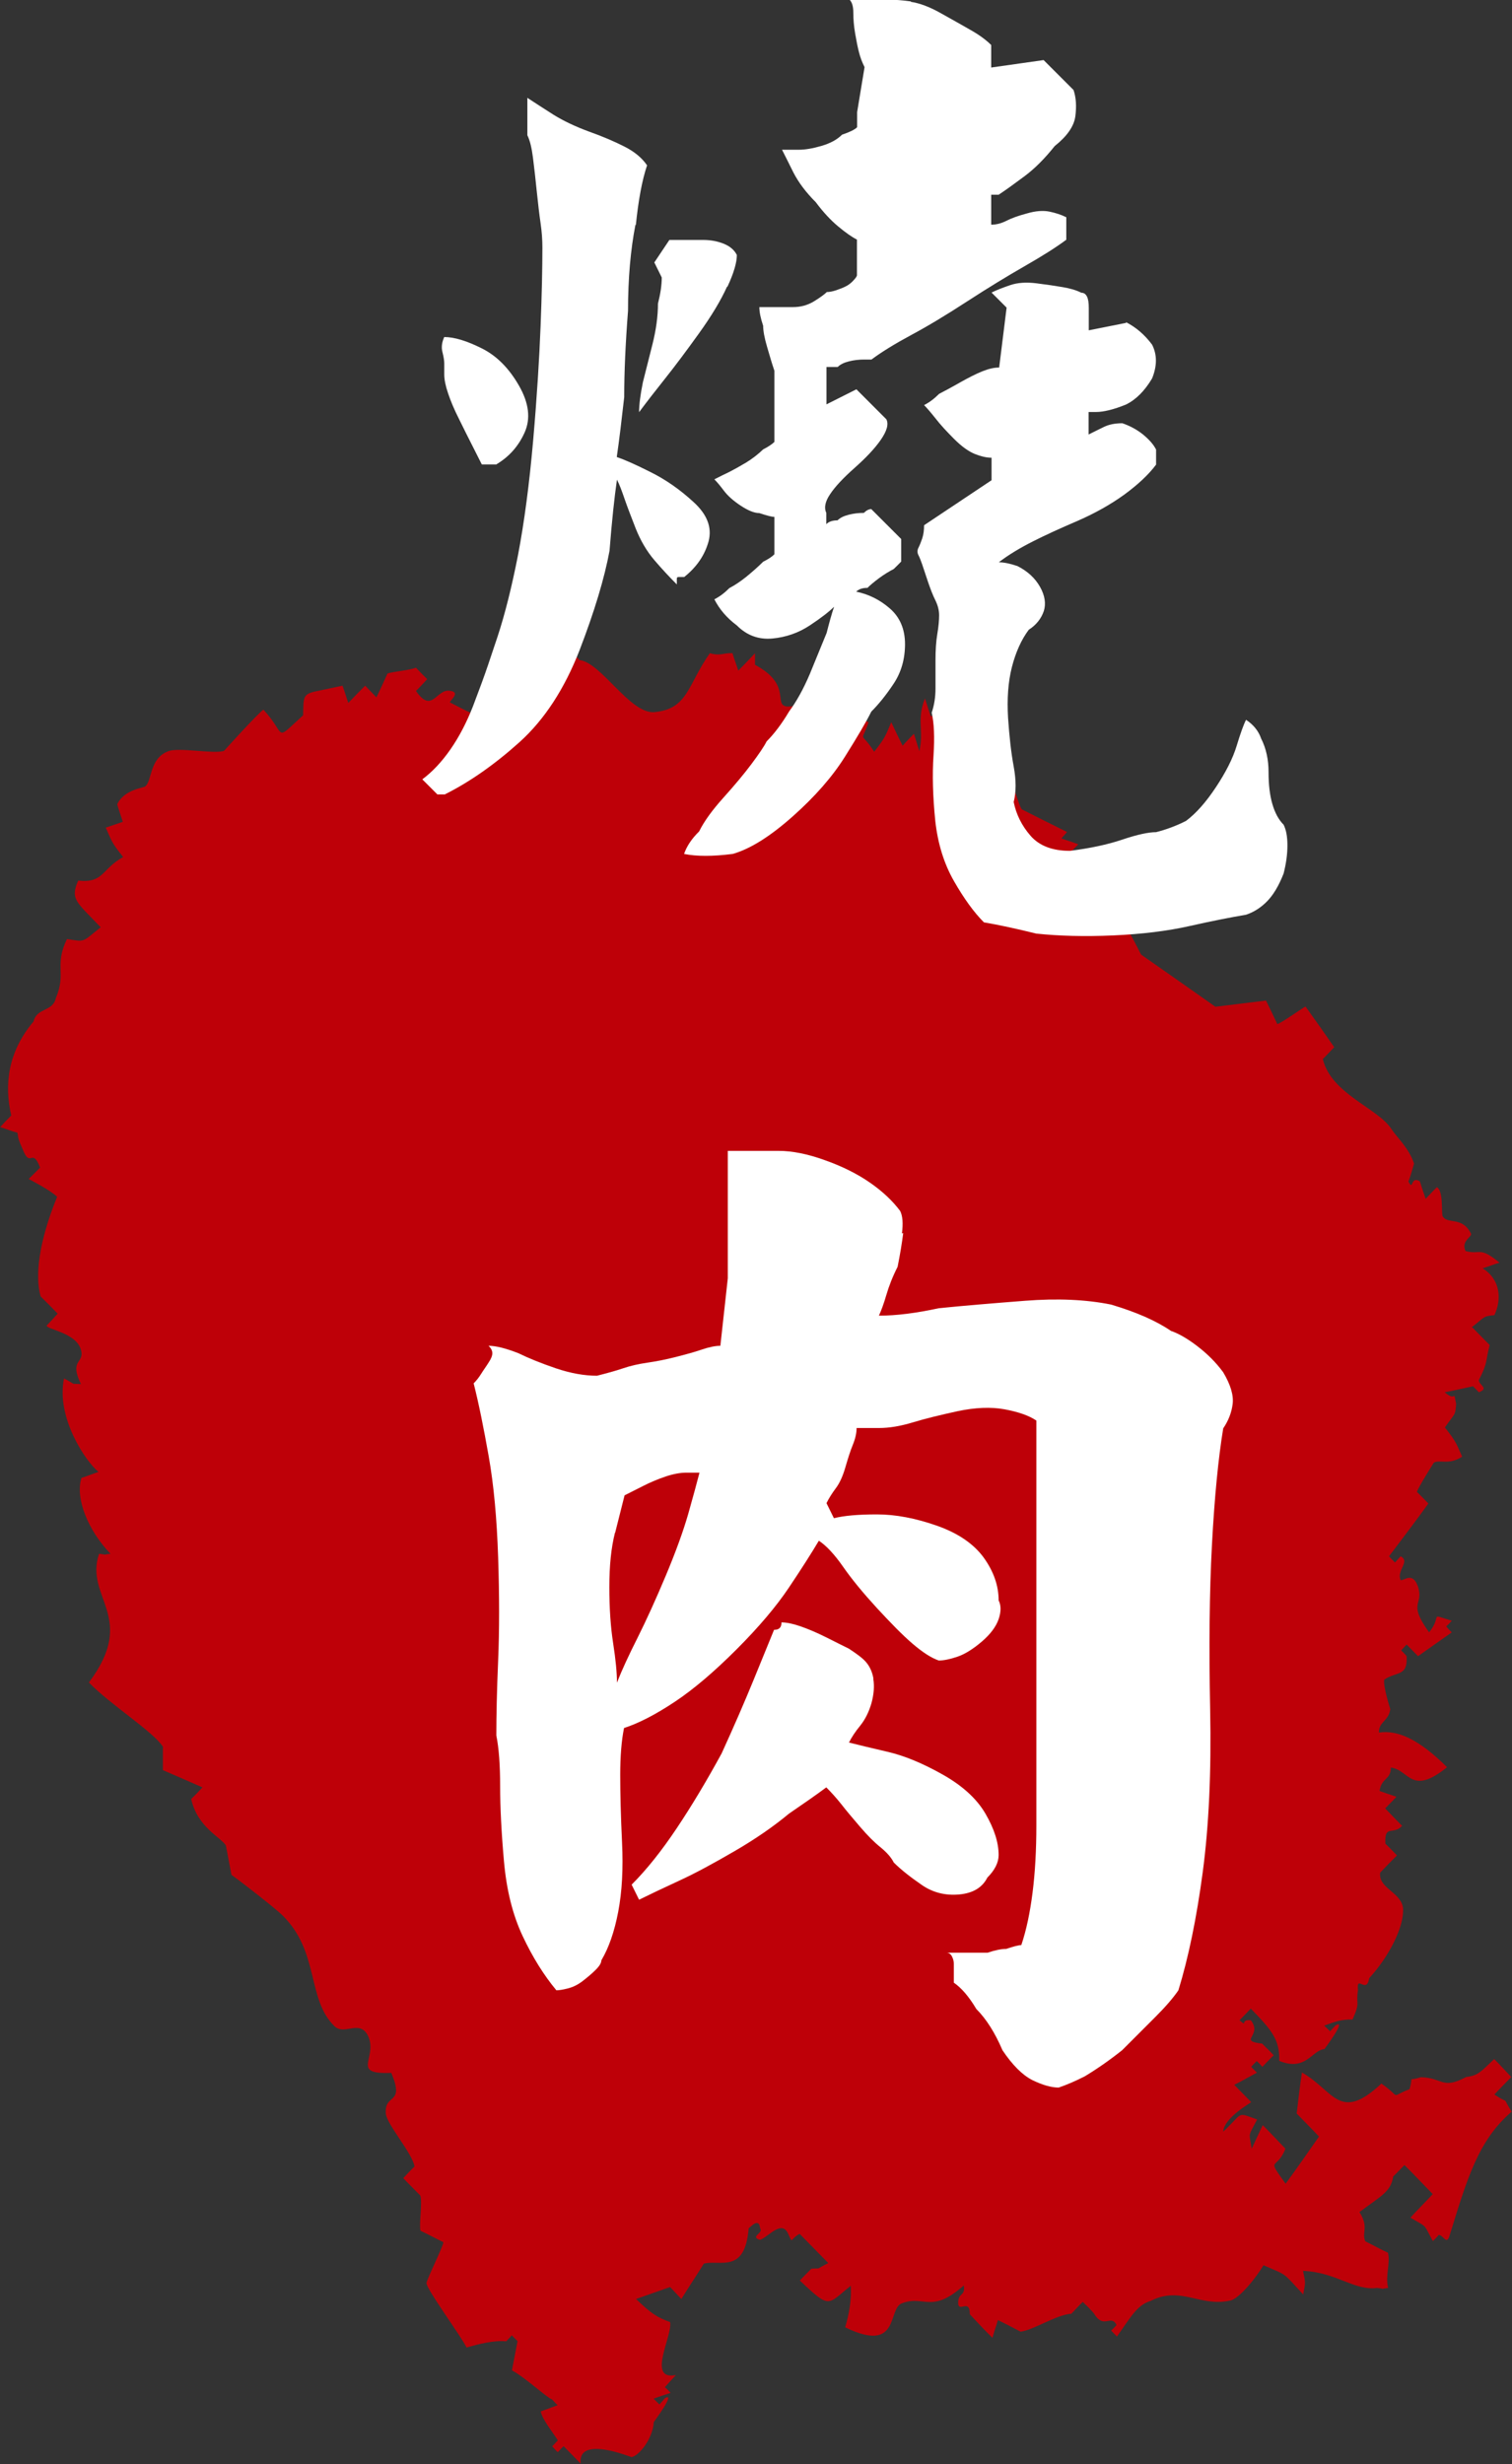 <svg xmlns="http://www.w3.org/2000/svg" id="_&#x5716;&#x5C64;_1" data-name="&#x5716;&#x5C64; 1" viewBox="0 0 83.35 135.76"><rect x="0" y="0" width="83.35" height="135.76" fill="#333333" stroke="none"/><path d="m81.19,73.16c.3.32.62.63.93.95-.24.88-.08.94-.6,1.93.01.29.59.45,0,.67-.11-.13-.22-.22-.32-.33-.52.11-1.03.23-1.56.33.68.59.45-.24.63.64-.05.67-.05.48-.62,1.3.67.84.64.93.95,1.61-.74.48-1.23.14-1.56.33,0,0-.88,1.39-.93,1.61.22.22.44.44.63.64-.71.99-1.45,1.95-2.17,2.91.12.13.23.24.33.34.09-.1.2-.22.31-.34.55.28-.24.78,0,1.31.17.06.64-.48.94.31.39,1.11-.61.84.63,2.57.77-.96-.08-1.04,1.25-.64-.11.12-.2.22-.31.31.11.13.2.23.31.33-.62.44-1.23.86-1.86,1.31-.21-.21-.43-.44-.63-.64-.09.1-.2.21-.3.32.1.11.21.2.3.32.07,1.13-.53.83-1.23,1.29-.09.31.33,1.63.33,1.63-.09.67-.63.67-.63,1.29,1.06-.16,2.24.4,3.76,1.91-2,1.61-2.07.14-3.1.02,0,.69-.52.55-.62,1.29.31.1.62.22.93.32-.21.22-.43.44-.62.64.31.32.63.66.93.96-.49.54-.98-.11-.92.98.21.21.43.43.64.65-.33.32-.63.64-.93.95-.1.87,1.15,1.07,1.26,1.94.09,1.02-.79,2.71-1.86,3.87-.15.92-.72-.24-.62.66-.13.87.15.61-.3,1.62-.6-.01-.96.11-1.56.34.1.1.22.2.32.31l.3-.32c.67-.41-.61,1.3-.61,1.3-.7.06-1.01,1.25-2.49.65.03-1.17-.41-1.69-1.57-2.88-.21.22-.41.43-.62.64.47.42,0-.06.62,0,.68.86-.75,1.13.63,1.29.2.21.43.41.63.64-.21.22-.41.41-.62.64-.1-.12-.21-.23-.31-.32-.12.11-.21.21-.31.32l.32.32c-.42.22-.83.46-1.25.67.31.31.62.64.93.95.02.03-1.49.84-1.54,1.63,1.14-1.06.7-1.09,1.87-.67-.53,1.01-.44.67-.3,1.61.2-.42.39-.85.61-1.3.43.43.83.86,1.25,1.3-.49,1.25-1.09.39.01,1.93.63-.86,1.23-1.73,1.84-2.6-.4-.43-.83-.85-1.23-1.27.09-.76.18-1.53.29-2.26,1.76.99,2.06,2.79,4.38.61,1.17.82.4.75,1.55.31.25-.82-.16-.4.62-.66,1.24.03,1.16.7,2.5-.01.65-.08.78-.26,1.55-.99.31.31.62.65.94.99-.3.31-.62.63-.93.96.93.64.33-.05.95.95-1.86,1.59-2.47,3.76-3.41,6.79-.17.61-.33.02-.61,0-.09.12-.22.24-.32.34-.55-.99-.26-.72-1.24-1.29.39-.44.83-.86,1.23-1.3-.52-.53-1.03-1.08-1.56-1.6-.21.21-.41.43-.62.63-.13.85-.66,1.06-1.86,1.96.54.86.11,1.09.32,1.61.43.21.83.44,1.25.63.15.57-.16,1.25.01,1.94-.61.08,0,.06-.61,0-1.25.17-2.25-.87-4.08-.94.14.68.14.61.01,1.3-1.17-1.26-.83-1.02-2.19-1.61-.37.63-1.33,1.86-1.85,1.95-1.65.36-2.72-.83-4.38.02-.74.22-1.1.91-1.85,1.96-.1-.12-.22-.22-.32-.33.1-.09.21-.2.3-.31-.32-.62-.7.28-1.25-.64-.18-.21-.41-.44-.61-.63-.23.21-.41.43-.63.65-.84.06-2.08.9-2.8.99-.41-.22-.84-.44-1.25-.64-.09.31-.21.64-.3.98-.43-.42-.84-.86-1.25-1.3.01-.9-.64-.05-.64-.63.01-.61.4-.32.31-.96-1.79,1.6-2.18.51-3.42.99-.79.3-.09,2.79-3.12,1.32.22-.74.36-1.55.31-2.29-1.31,1.04-1.11,1.32-2.81-.29.21-.22.41-.42.64-.65.63-.05.13.09.93-.31-.53-.54-1.06-1.08-1.58-1.61-.55.29-.36.6-.63,0-.36-.8-1.09.17-1.55.33-.6-.17.22-.37,0-.64-.06-.64-.56-.02-.63,0-.2,2.53-1.57,1.72-2.47,1.95-.41.66-.84,1.3-1.24,1.95-.22-.23-.41-.44-.62-.66-.63.22-1.25.44-1.88.66.86.82,1.16,1.01,1.88,1.27.15.75-1.31,3.24.32,2.92-.2.21-.39.43-.61.67.1.08.22.2.32.31-.32.1-.62.21-.94.32.1.1.22.22.32.32.1-.11.2-.22.3-.34.65-.39-.61,1.31-.61,1.31-.06.95-.83,1.87-1.23,1.93-.05,0-2.99-1.22-2.8.36-.32-.32-.62-.64-.94-.96-.12.1-.22.23-.32.33-.12-.1-.21-.23-.31-.32.1-.1.2-.22.31-.33-.13-.25-.88-1.16-.94-1.6.3-.1.62-.23.93-.34-.11-.09-.2-.21-.31-.32-.25-.06-1.41-1.16-2.21-1.6.1-.53.21-1.07.31-1.61l-.32-.32c-.1.14-.22.22-.3.33-.71-.06-1.48.14-2.19.34-.36-.71-2.19-3.18-2.21-3.54-.01-.17.93-2.04.93-2.26-.43-.21-.85-.44-1.26-.63-.09-.34.11-1.54-.01-1.94-.31-.32-.63-.63-.94-.96.21-.22.41-.44.62-.64-.1-.7-1.53-2.33-1.58-2.91-.1-1.16,1.07-.43.3-2.25-2.23.09-.8-.77-1.24-1.94-.44-1.09-1.33-.08-1.89-.63-1.53-1.48-.82-4.08-2.85-6.09-.33-.34-2.16-1.77-2.83-2.25l-.31-1.62c-.26-.44-1.57-1-1.91-2.56.22-.21.44-.44.62-.64-.72-.32-1.45-.63-2.18-.95v-1.29c-.54-.84-2.93-2.34-4.08-3.54,2.71-3.61-.26-4.66.56-7.09.63.07,0,.07.63,0-1.22-1.27-1.96-3.04-1.6-4.18.32-.1.63-.23.94-.33-.7-.57-2.35-2.99-1.9-5.15.78.4.26.26.93.31-.68-1.41.25-1.11-.01-1.93-.29-.9-1.85-1.08-1.88-1.29.21-.22.4-.43.61-.66-.31-.32-.62-.64-.94-.95-.32-1.11-.11-2.99.91-5.49-.39-.38-1.57-.98-1.57-.98.22-.21.41-.41.63-.63-.44-1.14-.53.05-.94-.96-.28-.65-.24-.55-.31-.96-.34-.09-.63-.21-.95-.31.21-.23.41-.44.61-.64-.39-1.67-.2-3.49,1.23-5.18.17-.76,1.07-.53,1.23-1.29.59-1.4-.1-1.78.61-3.25,1.03.15.79.21,1.86-.65-1.32-1.39-1.7-1.53-1.24-2.57,1.42.15,1.27-.63,2.48-1.3-.68-.84-.65-.94-.96-1.62.32-.11.63-.21.94-.32-.11-.32-.21-.64-.31-.96.37-.82,1.46-.91,1.54-.99.39-.29.22-1.52,1.25-1.93.55-.25,2.53.16,3.1-.03,0,0,1.79-1.99,2.17-2.27,1.32,1.42.53,1.81,2.19.31.02-.96-.02-1.14.61-1.3.53-.11,1.03-.22,1.56-.33.12.32.21.64.32.95.29-.31.61-.63.93-.95.21.22.41.42.62.64.21-.42.41-.87.61-1.31.24-.1,1.18-.17,1.57-.32.21.22.41.43.62.63-.21.22-.41.45-.62.65.9,1.29,1.11-.13,1.87-.01.62.08.02.51,0,.64.42.21.83.44,1.25.62.54-.69.63-1.22,1.87-1.29.03.69-.09.15.31.96.46-.53.72-1.5.93-1.63.31.13.62.23.94.33.41-.64.82-1.3,1.23-1.95.21.22.43.41.62.63,1.19.14,2.74,2.91,4.08,2.87,1.91-.16,1.85-1.48,3.1-3.25.61.17.74-.03,1.25,0,.09.33.22.64.32.96.31-.32.62-.63.92-.96v.64c1.87,1,1.16,1.99,1.58,2.24.36.23.71-.4,2.19.95.76-.84.87-.95,2.49-.02-.43,1.23-.46.41.31,1.62.67-.85.64-.94.94-1.63.21.44.41.87.63,1.3.18-.22.4-.43.62-.66.1.32.21.66.3.96.26-1.16-.17-1.72.31-2.91.1.32.21.67.32.99.3-.11.63-.24.93-.34.74.53,1.46,1.07,2.18,1.6.15.25-.29,1.62-.29,1.62.14.88.76-.25.93-.33.72.55.98,2.11,1.26,2.57.83.42,1.67.84,2.5,1.25-.1.13-.22.24-.31.36.31.1.62.2.93.32-.2.21-.4.41-.61.63.43.21.83.43,1.25.64.1.09.21.21.31.31,0,0-.63,1.7-.29,2.25.6,1.05,1.11.12,1.56.33.48.24,1.14,1.77,1.25,1.92,1.36.95,2.73,1.91,4.09,2.87.92-.11,1.85-.23,2.79-.34.22.44.42.86.62,1.29.16,0,1.48-.95,1.56-.96.53.74,1.07,1.5,1.58,2.24-.22.22-.41.44-.63.65.46,1.92,3.01,2.69,3.77,3.84.34.52.95,1.02,1.26,1.92-.1.33-.18.66-.31.99.29.56.09-.34.63-.01.1.33.21.64.32.96.21-.21.4-.43.62-.64.38.23.23,1.44.32,1.61.29.46,1.07-.02,1.56.95.08.17-.57.4-.3.96.85.22.75-.28,1.87.64-.32.09-.62.22-.93.31.99.62,1.06,1.71.65,2.58-.65.07-.48.07-1.25.67" style="fill: #be0008; fill-rule: evenodd; stroke-width: 0px;"></path><g><path d="m35.03,12.38c-.27,1.38-.41,2.96-.41,4.75-.14,1.79-.21,3.37-.21,4.75-.14,1.24-.27,2.34-.41,3.3.41.14,1.03.41,1.86.83.83.41,1.62.96,2.37,1.65.76.69,1.03,1.41.83,2.17-.21.76-.65,1.41-1.34,1.96h-.31c-.07,0-.1.03-.1.1v.31c-.41-.41-.83-.86-1.24-1.34-.41-.48-.76-1.07-1.03-1.75-.27-.69-.48-1.24-.62-1.65-.14-.41-.27-.76-.41-1.03-.14.96-.28,2.27-.41,3.92-.28,1.51-.83,3.34-1.65,5.47-.83,2.13-1.93,3.82-3.3,5.06-1.38,1.24-2.75,2.2-4.13,2.89h-.41l-.83-.83c.55-.41,1.07-.96,1.55-1.65.48-.69.89-1.48,1.24-2.37.34-.89.62-1.65.83-2.27.21-.62.38-1.14.52-1.55.41-1.24.79-2.75,1.14-4.54.34-1.79.62-3.89.83-6.29.21-2.41.34-4.51.41-6.3.07-1.79.1-3.23.1-4.33,0-.41-.03-.86-.1-1.34-.07-.48-.14-1.07-.21-1.75-.07-.69-.14-1.31-.21-1.86s-.17-.96-.31-1.24v-2.06c.41.27.89.58,1.44.93.55.34,1.2.65,1.96.93.76.27,1.41.55,1.96.83.55.28.96.62,1.24,1.03-.28.83-.48,1.93-.62,3.3Zm-7.64,13.21h-.83c-.14-.27-.31-.62-.52-1.03-.21-.41-.45-.89-.72-1.44-.28-.55-.48-1.03-.62-1.45-.14-.41-.21-.76-.21-1.03v-.62c0-.14-.03-.34-.1-.62-.07-.27-.03-.55.1-.83.55,0,1.24.21,2.06.62.83.41,1.51,1.1,2.06,2.06.55.96.65,1.82.31,2.58-.34.76-.86,1.34-1.55,1.75Zm12.69-9.8c-.34.76-.86,1.62-1.55,2.58-.69.96-1.31,1.79-1.86,2.48-.55.69-1.03,1.31-1.44,1.86,0-.41.07-.96.21-1.65.14-.55.31-1.24.52-2.06.21-.83.31-1.58.31-2.27.14-.55.21-1.03.21-1.44l-.41-.83.83-1.24h1.86c.41,0,.79.07,1.14.21.34.14.58.34.72.62,0,.41-.17,1-.52,1.75ZM50.2.1c.48.07,1.03.27,1.65.62s1.17.65,1.65.93c.48.27.86.55,1.14.83v1.24l2.89-.41,1.65,1.65c.14.41.17.89.1,1.44-.07.55-.45,1.1-1.14,1.65-.55.69-1.1,1.24-1.65,1.65-.55.41-1.03.76-1.44,1.03h-.41v1.65c.28,0,.55-.07.83-.21.27-.14.65-.28,1.14-.41.48-.14.89-.17,1.24-.1.34.07.65.17.93.31v1.24c-.55.41-1.31.89-2.27,1.44-.96.55-2.03,1.2-3.2,1.96-1.17.76-2.2,1.38-3.1,1.86-.89.48-1.62.93-2.17,1.34h-.41c-.27,0-.55.03-.83.1-.28.07-.48.17-.62.31h-.62v2.06l1.65-.83,1.65,1.65c.14.27.03.65-.31,1.14s-.83,1-1.45,1.55-1.07,1.03-1.34,1.44c-.28.41-.34.76-.21,1.03v.62c.14-.14.34-.21.62-.21.14-.14.34-.24.62-.31.27-.07.55-.1.83-.1.14-.14.28-.21.41-.21l1.65,1.65v1.24c-.14.14-.27.28-.41.41-.27.14-.55.31-.83.52-.28.21-.48.38-.62.52-.28,0-.48.07-.62.21.69.14,1.31.45,1.86.93s.83,1.14.83,1.96-.21,1.55-.62,2.17c-.41.62-.83,1.14-1.24,1.55-.27.55-.76,1.38-1.45,2.48-.69,1.1-1.65,2.2-2.89,3.3s-2.34,1.79-3.3,2.06c-1.1.14-1.99.14-2.68,0,.14-.41.41-.83.83-1.24.27-.55.72-1.17,1.34-1.86.62-.69,1.14-1.31,1.55-1.86.41-.55.69-.96.83-1.24.41-.41.83-.96,1.24-1.65.41-.55.79-1.24,1.14-2.06.34-.83.65-1.58.93-2.27.14-.55.27-1.03.41-1.44-.27.27-.72.62-1.34,1.03-.62.41-1.31.65-2.06.72-.76.07-1.41-.17-1.96-.72-.55-.41-.96-.89-1.24-1.44.28-.14.55-.34.83-.62.27-.14.58-.34.93-.62.34-.28.65-.55.93-.83.28-.14.48-.27.62-.41v-2.06c-.14,0-.41-.07-.83-.21-.28,0-.62-.14-1.03-.41-.41-.27-.72-.55-.93-.83-.21-.28-.38-.48-.52-.62.28-.14.55-.28.83-.41.27-.14.58-.31.93-.52.34-.21.65-.45.93-.72.28-.14.48-.28.62-.41v-3.92c-.14-.41-.27-.86-.41-1.34-.14-.48-.21-.86-.21-1.14-.14-.41-.21-.76-.21-1.03h1.86c.41,0,.79-.1,1.14-.31.34-.21.58-.38.72-.52.14,0,.31-.03.52-.1.21-.07.38-.14.52-.21.14-.07.28-.17.41-.31s.21-.24.21-.31v-1.96c-.28-.14-.62-.38-1.03-.72-.41-.34-.83-.79-1.24-1.34-.55-.55-.96-1.1-1.24-1.65-.27-.55-.48-.96-.62-1.24h.93c.34,0,.76-.07,1.24-.21.48-.14.86-.34,1.14-.62.41-.14.69-.27.83-.41v-.83l.41-2.48c-.14-.28-.24-.55-.31-.83-.07-.27-.14-.62-.21-1.03s-.1-.79-.1-1.14-.07-.58-.21-.72h2.06c.41,0,.86.03,1.34.1Zm11.87,17.65c.55.28,1.03.69,1.44,1.24.28.55.28,1.17,0,1.86-.41.69-.89,1.17-1.44,1.44-.69.28-1.24.41-1.65.41h-.41v1.24c.27-.14.55-.27.83-.41.28-.14.62-.21,1.03-.21.41.14.79.34,1.14.62.34.28.58.55.72.83v.83c-.41.55-1,1.1-1.75,1.65-.76.55-1.62,1.03-2.58,1.45-.96.41-1.79.79-2.48,1.14s-1.31.72-1.86,1.14c.27,0,.62.07,1.03.21.55.28.96.65,1.24,1.14.27.48.34.93.21,1.34-.14.41-.41.76-.83,1.03-.41.55-.72,1.24-.93,2.06-.21.83-.27,1.75-.21,2.79.07,1.03.17,1.93.31,2.68.14.76.14,1.41,0,1.96.14.69.45,1.31.93,1.86s1.2.83,2.17.83c1.1-.14,2.06-.34,2.89-.62.83-.28,1.45-.41,1.86-.41.55-.14,1.1-.34,1.65-.62.55-.41,1.1-1.03,1.65-1.86.55-.83.93-1.58,1.14-2.27.21-.69.38-1.17.52-1.44.41.27.69.62.83,1.03.28.55.41,1.17.41,1.86s.07,1.27.21,1.75.34.86.62,1.14c.14.28.21.65.21,1.14s-.07,1-.21,1.55c-.27.69-.58,1.2-.93,1.55-.34.34-.72.58-1.14.72-.83.14-1.86.34-3.1.62-1.24.28-2.65.45-4.23.52-1.58.07-2.99.03-4.23-.1-1.1-.27-2.06-.48-2.89-.62-.55-.55-1.1-1.31-1.65-2.27-.55-.96-.89-2.06-1.03-3.3-.14-1.38-.17-2.58-.1-3.61s.03-1.82-.1-2.37c.14-.41.21-.86.21-1.34v-1.55c0-.55.03-1.03.1-1.45.07-.41.1-.76.1-1.03s-.07-.55-.21-.83c-.14-.28-.27-.62-.41-1.03-.14-.41-.24-.72-.31-.93-.07-.21-.14-.38-.21-.52-.07-.14-.07-.27,0-.41.07-.14.14-.31.21-.52.07-.21.1-.45.1-.72l3.72-2.48v-1.24c-.27,0-.58-.07-.93-.21-.34-.14-.72-.41-1.14-.83-.41-.41-.76-.79-1.03-1.14-.27-.34-.48-.58-.62-.72.28-.14.55-.34.83-.62.27-.14.65-.34,1.14-.62.48-.27.89-.48,1.24-.62s.65-.21.93-.21l.41-3.3-.83-.83c.28-.14.62-.27,1.03-.41.41-.14.89-.17,1.45-.1s1.03.14,1.44.21c.41.07.76.17,1.03.31.14,0,.24.07.31.21.07.14.1.34.1.62v1.24l2.06-.41Z" style="fill: #fff; stroke-width: 0px;"></path><path d="m49.79,67.94c-.07.55-.17,1.17-.31,1.86-.28.55-.48,1.07-.62,1.55-.14.48-.28.86-.41,1.14.96,0,2.06-.14,3.3-.41,1.38-.14,2.96-.27,4.75-.41,1.79-.14,3.37-.07,4.75.21,1.38.41,2.48.89,3.3,1.45.41.14.89.41,1.44.83s1.03.89,1.44,1.45c.41.69.58,1.27.52,1.75s-.24.93-.52,1.34c-.27,1.65-.48,3.78-.62,6.4s-.17,5.64-.1,9.08c.07,3.44-.07,6.43-.41,8.98-.34,2.55-.79,4.71-1.34,6.5-.28.41-.69.89-1.24,1.44s-1.17,1.17-1.86,1.86c-.69.55-1.38,1.03-2.06,1.44-.55.28-1.03.48-1.44.62-.41,0-.89-.14-1.45-.41-.55-.28-1.1-.83-1.65-1.65-.41-.96-.89-1.72-1.44-2.27-.41-.69-.83-1.17-1.24-1.45v-1.03c0-.14-.03-.27-.1-.41-.07-.14-.17-.21-.31-.21h2.27c.41-.14.76-.21,1.03-.21.41-.14.69-.21.83-.21.28-.83.48-1.79.62-2.89s.21-2.34.21-3.72v-22.29c-.41-.28-1-.48-1.75-.62-.76-.14-1.62-.1-2.58.1-.96.21-1.79.41-2.48.62s-1.31.31-1.86.31h-1.24c0,.28-.07.59-.21.93-.14.34-.27.76-.41,1.24-.14.48-.31.86-.52,1.14-.21.28-.38.55-.52.83l.41.83c.55-.14,1.34-.21,2.37-.21s2.13.21,3.3.62c1.17.41,2.03,1,2.58,1.75.55.76.83,1.55.83,2.37.14.27.14.62,0,1.03-.14.41-.45.83-.93,1.24s-.93.69-1.34.83c-.41.14-.76.21-1.03.21-.41-.14-.89-.45-1.45-.93s-1.2-1.14-1.96-1.96c-.76-.83-1.38-1.58-1.86-2.27-.48-.69-.93-1.17-1.34-1.44-.41.69-.96,1.55-1.65,2.58-.69,1.03-1.65,2.17-2.89,3.41-1.24,1.24-2.37,2.2-3.41,2.89s-1.96,1.17-2.79,1.44c-.14.69-.21,1.55-.21,2.58s.03,2.27.1,3.72,0,2.72-.21,3.82c-.21,1.1-.52,1.99-.93,2.68,0,.14-.1.31-.31.52s-.45.41-.72.62c-.27.21-.55.34-.83.41-.28.07-.48.1-.62.1-.69-.83-1.31-1.82-1.86-2.99s-.89-2.54-1.03-4.13c-.14-1.58-.21-2.96-.21-4.13s-.07-2.1-.21-2.79c0-1.1.03-2.48.1-4.13.07-1.65.07-3.54,0-5.68-.07-2.13-.24-3.99-.52-5.57-.28-1.58-.55-2.92-.83-4.02.14-.14.28-.31.41-.52s.28-.41.41-.62c.14-.21.21-.38.21-.52s-.07-.28-.21-.41c.41,0,.96.14,1.65.41.55.27,1.24.55,2.06.83.83.28,1.58.41,2.27.41.55-.14,1.03-.27,1.44-.41.41-.14.86-.24,1.34-.31s1-.17,1.55-.31c.55-.14,1.03-.27,1.44-.41.41-.14.76-.21,1.03-.21l.41-3.72v-7.02h2.79c.76,0,1.62.17,2.58.52.96.34,1.79.76,2.48,1.24.69.48,1.24,1,1.65,1.55.14.27.17.69.1,1.24Zm-15.89,16.51c-.21.83-.31,1.82-.31,2.99s.07,2.2.21,3.1.21,1.62.21,2.17c.27-.69.65-1.51,1.14-2.48.48-.96,1-2.1,1.55-3.41.55-1.31.96-2.44,1.24-3.41.27-.96.48-1.72.62-2.27h-.72c-.34,0-.72.07-1.14.21-.41.14-.83.31-1.24.52-.41.21-.76.38-1.03.52-.14.55-.31,1.24-.52,2.06Zm14.24,8.05c.07.41.03.86-.1,1.34-.14.48-.34.89-.62,1.24-.28.34-.48.65-.62.93.55.14,1.27.31,2.17.52.89.21,1.89.62,2.99,1.24s1.89,1.34,2.37,2.17c.48.83.72,1.58.72,2.27,0,.41-.21.83-.62,1.24-.28.55-.79.86-1.55.93-.76.07-1.45-.1-2.06-.52s-1.14-.83-1.55-1.24c-.14-.28-.38-.55-.72-.83-.34-.27-.72-.65-1.14-1.14-.41-.48-.76-.89-1.03-1.24-.27-.34-.55-.65-.83-.93-.55.41-1.24.89-2.06,1.45-.83.69-1.82,1.38-2.99,2.06s-2.2,1.24-3.1,1.65c-.89.41-1.62.76-2.17,1.03l-.41-.83c.83-.83,1.65-1.86,2.48-3.1.83-1.24,1.65-2.61,2.48-4.13.69-1.51,1.27-2.85,1.75-4.02.48-1.17.86-2.1,1.14-2.79.14,0,.24-.03.31-.1.07-.07.1-.17.1-.31.28,0,.62.07,1.03.21.41.14.89.34,1.45.62.55.28.96.48,1.24.62.41.27.69.48.83.62.28.27.45.62.52,1.03Z" style="fill: #fff; stroke-width: 0px;"></path></g></svg>